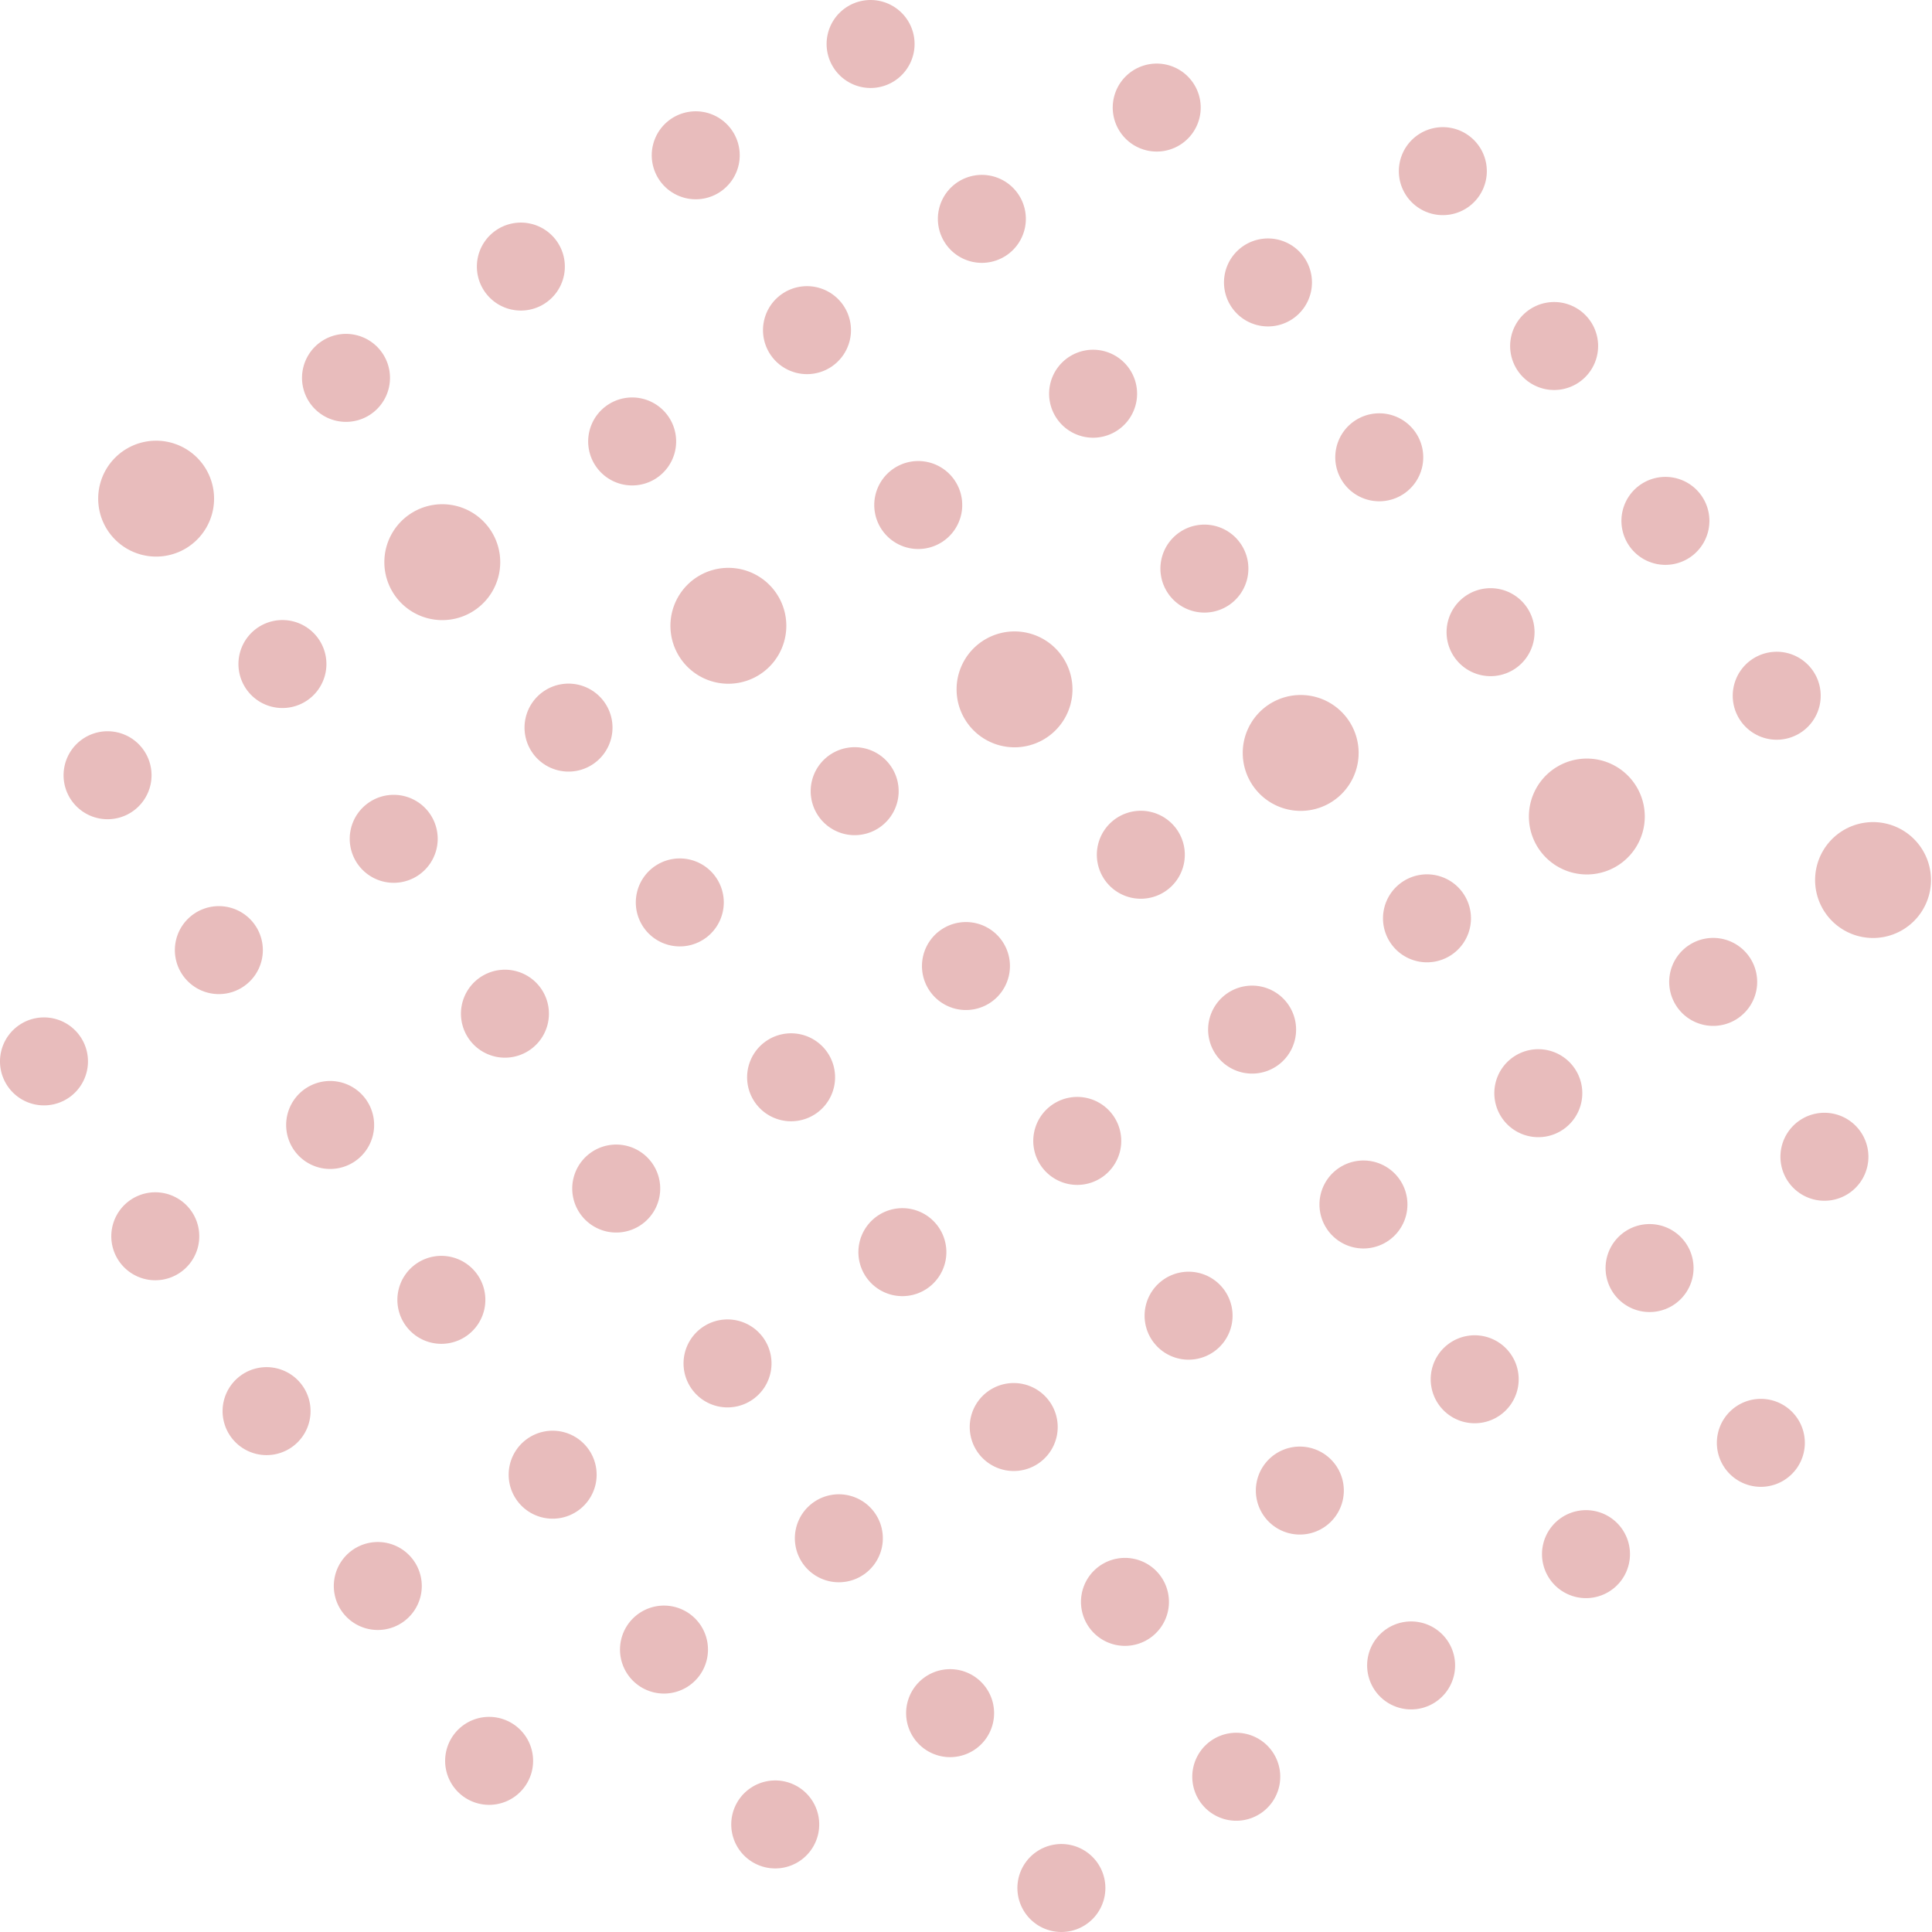 <svg xmlns="http://www.w3.org/2000/svg" width="131.77" height="131.77" viewBox="0 0 131.77 131.77">
  <g id="レイヤー_1" data-name="レイヤー 1" transform="translate(0.002 0.002)">
    <g id="グループ_59" data-name="グループ 59" transform="translate(-0.002 -0.002)">
      <path id="パス_208" data-name="パス 208" d="M117.487,3.648A3,3,0,1,1,115.208.07a3,3,0,0,1,2.279,3.578Z" transform="translate(-55.18 0.002)" fill="#e8bcbc"/>
      <path id="パス_209" data-name="パス 209" d="M156.1,12.228a3,3,0,1,1-2.279-3.578A3,3,0,0,1,156.1,12.228Z" transform="translate(-74.278 -4.242)" fill="#e8bcbc"/>
      <path id="パス_210" data-name="パス 210" d="M194.717,20.808a3,3,0,1,1-2.279-3.578A3,3,0,0,1,194.717,20.808Z" transform="translate(-93.381 -8.486)" fill="#e8bcbc"/>
      <path id="パス_211" data-name="パス 211" d="M93.887,18.668a3,3,0,1,1-2.279-3.578A3,3,0,0,1,93.887,18.668Z" transform="translate(-43.506 -7.427)" fill="#e8bcbc"/>
      <path id="パス_212" data-name="パス 212" d="M132.5,27.248a3,3,0,1,1-2.279-3.578,3,3,0,0,1,2.279,3.578Z" transform="translate(-62.604 -11.671)" fill="#e8bcbc"/>
      <path id="パス_213" data-name="パス 213" d="M171.117,35.828a3,3,0,1,1-2.279-3.578A3,3,0,0,1,171.117,35.828Z" transform="translate(-81.707 -15.915)" fill="#e8bcbc"/>
      <path id="パス_214" data-name="パス 214" d="M209.737,44.408a3,3,0,1,1-2.279-3.578A3,3,0,0,1,209.737,44.408Z" transform="translate(-100.81 -20.159)" fill="#e8bcbc"/>
      <path id="パス_215" data-name="パス 215" d="M70.287,33.688a3,3,0,1,1-2.279-3.578A3,3,0,0,1,70.287,33.688Z" transform="translate(-31.833 -14.857)" fill="#e8bcbc"/>
      <path id="パス_216" data-name="パス 216" d="M108.9,42.268a3,3,0,1,1-2.279-3.578A3,3,0,0,1,108.9,42.268Z" transform="translate(-50.931 -19.101)" fill="#e8bcbc"/>
      <path id="パス_217" data-name="パス 217" d="M147.517,50.848a3,3,0,1,1-2.279-3.578A3,3,0,0,1,147.517,50.848Z" transform="translate(-70.034 -23.345)" fill="#e8bcbc"/>
      <path id="パス_218" data-name="パス 218" d="M186.137,59.428a3,3,0,1,1-2.279-3.578A3,3,0,0,1,186.137,59.428Z" transform="translate(-89.137 -27.589)" fill="#e8bcbc"/>
      <path id="パス_219" data-name="パス 219" d="M224.757,68.008a3,3,0,1,1-2.279-3.578A3,3,0,0,1,224.757,68.008Z" transform="translate(-108.24 -31.833)" fill="#e8bcbc"/>
      <path id="パス_220" data-name="パス 220" d="M46.687,48.708a3,3,0,1,1-2.279-3.578A3,3,0,0,1,46.687,48.708Z" transform="translate(-20.159 -22.286)" fill="#e8bcbc"/>
      <path id="パス_221" data-name="パス 221" d="M85.307,57.288a3,3,0,1,1-2.279-3.578A3,3,0,0,1,85.307,57.288Z" transform="translate(-39.262 -26.53)" fill="#e8bcbc"/>
      <path id="パス_222" data-name="パス 222" d="M123.917,65.868a3,3,0,1,1-2.279-3.578A3,3,0,0,1,123.917,65.868Z" transform="translate(-58.36 -30.774)" fill="#e8bcbc"/>
      <path id="パス_223" data-name="パス 223" d="M162.537,74.448a3,3,0,1,1-2.279-3.578A3,3,0,0,1,162.537,74.448Z" transform="translate(-77.463 -35.018)" fill="#e8bcbc"/>
      <path id="パス_224" data-name="パス 224" d="M201.157,83.028a3,3,0,1,1-2.279-3.578A3,3,0,0,1,201.157,83.028Z" transform="translate(-96.566 -39.262)" fill="#e8bcbc"/>
      <path id="パス_225" data-name="パス 225" d="M239.777,91.608A3,3,0,1,1,237.5,88.03,3,3,0,0,1,239.777,91.608Z" transform="translate(-115.669 -43.506)" fill="#e8bcbc"/>
      <path id="パス_226" data-name="パス 226" d="M23.087,63.723a3.952,3.952,0,1,1,0-.005Z" transform="translate(-8.486 -29.711)" fill="#e8bcbc"/>
      <path id="パス_227" data-name="パス 227" d="M61.707,72.3a3.952,3.952,0,1,1,0-.005Z" transform="translate(-27.589 -33.955)" fill="#e8bcbc"/>
      <path id="パス_228" data-name="パス 228" d="M100.317,80.883a3.952,3.952,0,1,1,0-.005Z" transform="translate(-46.687 -38.199)" fill="#e8bcbc"/>
      <path id="パス_229" data-name="パス 229" d="M138.937,89.463a3.952,3.952,0,1,1,0-.005Z" transform="translate(-65.79 -42.443)" fill="#e8bcbc"/>
      <path id="パス_230" data-name="パス 230" d="M177.557,98.043a3.952,3.952,0,1,1,0-.005Z" transform="translate(-84.893 -46.687)" fill="#e8bcbc"/>
      <path id="パス_231" data-name="パス 231" d="M216.177,106.623a3.952,3.952,0,1,1,0-.005Z" transform="translate(-103.996 -50.931)" fill="#e8bcbc"/>
      <path id="パス_232" data-name="パス 232" d="M254.8,115.2a3.952,3.952,0,1,1,0-.005Z" transform="translate(-123.099 -55.175)" fill="#e8bcbc"/>
      <path id="パス_233" data-name="パス 233" d="M38.107,87.328a3,3,0,1,1-2.279-3.578A3,3,0,0,1,38.107,87.328Z" transform="translate(-15.915 -41.389)" fill="#e8bcbc"/>
      <path id="パス_234" data-name="パス 234" d="M76.717,95.908a3,3,0,1,1-2.279-3.578A3,3,0,0,1,76.717,95.908Z" transform="translate(-35.013 -45.633)" fill="#e8bcbc"/>
      <path id="パス_235" data-name="パス 235" d="M115.337,104.488a3,3,0,1,1-2.279-3.578A3,3,0,0,1,115.337,104.488Z" transform="translate(-54.116 -49.877)" fill="#e8bcbc"/>
      <path id="パス_236" data-name="パス 236" d="M153.957,113.068a3,3,0,1,1-2.279-3.578A3,3,0,0,1,153.957,113.068Z" transform="translate(-73.219 -54.121)" fill="#e8bcbc"/>
      <path id="パス_237" data-name="パス 237" d="M192.577,121.648a3,3,0,1,1-2.279-3.578,3,3,0,0,1,2.279,3.578Z" transform="translate(-92.322 -58.365)" fill="#e8bcbc"/>
      <path id="パス_238" data-name="パス 238" d="M231.2,130.228a3,3,0,1,1-2.279-3.578A3,3,0,0,1,231.2,130.228Z" transform="translate(-111.425 -62.609)" fill="#e8bcbc"/>
      <path id="パス_239" data-name="パス 239" d="M14.507,102.338a3,3,0,1,1-2.279-3.578A3,3,0,0,1,14.507,102.338Z" transform="translate(-4.242 -48.814)" fill="#e8bcbc"/>
      <path id="パス_240" data-name="パス 240" d="M53.127,110.918a3,3,0,1,1-2.279-3.578A3,3,0,0,1,53.127,110.918Z" transform="translate(-23.345 -53.058)" fill="#e8bcbc"/>
      <path id="パス_241" data-name="パス 241" d="M91.737,119.5a3,3,0,1,1-2.279-3.578A3,3,0,0,1,91.737,119.5Z" transform="translate(-42.443 -57.302)" fill="#e8bcbc"/>
      <path id="パス_242" data-name="パス 242" d="M130.357,128.088a3,3,0,1,1-2.279-3.578,3,3,0,0,1,2.279,3.578Z" transform="translate(-61.546 -61.551)" fill="#e8bcbc"/>
      <path id="パス_243" data-name="パス 243" d="M168.977,136.668a3,3,0,1,1-2.279-3.578A3,3,0,0,1,168.977,136.668Z" transform="translate(-80.649 -65.795)" fill="#e8bcbc"/>
      <path id="パス_244" data-name="パス 244" d="M207.6,145.248a3,3,0,1,1-2.279-3.578A3,3,0,0,1,207.6,145.248Z" transform="translate(-99.752 -70.039)" fill="#e8bcbc"/>
      <path id="パス_245" data-name="パス 245" d="M246.217,153.828a3,3,0,1,1-2.279-3.578A3,3,0,0,1,246.217,153.828Z" transform="translate(-118.855 -74.283)" fill="#e8bcbc"/>
      <path id="パス_246" data-name="パス 246" d="M29.527,125.938a3,3,0,1,1-2.279-3.578A3,3,0,0,1,29.527,125.938Z" transform="translate(-11.671 -60.487)" fill="#e8bcbc"/>
      <path id="パス_247" data-name="パス 247" d="M68.137,134.518a3,3,0,1,1-2.279-3.578A3,3,0,0,1,68.137,134.518Z" transform="translate(-30.769 -64.731)" fill="#e8bcbc"/>
      <path id="パス_248" data-name="パス 248" d="M106.757,143.1a3,3,0,1,1-2.279-3.578A3,3,0,0,1,106.757,143.1Z" transform="translate(-49.872 -68.975)" fill="#e8bcbc"/>
      <path id="パス_249" data-name="パス 249" d="M145.377,151.688a3,3,0,1,1-2.279-3.578A3,3,0,0,1,145.377,151.688Z" transform="translate(-68.975 -73.224)" fill="#e8bcbc"/>
      <path id="パス_250" data-name="パス 250" d="M184,160.268a3,3,0,1,1-2.279-3.578A3,3,0,0,1,184,160.268Z" transform="translate(-88.078 -77.468)" fill="#e8bcbc"/>
      <path id="パス_251" data-name="パス 251" d="M222.617,168.848a3,3,0,1,1-2.279-3.578A3,3,0,0,1,222.617,168.848Z" transform="translate(-107.181 -81.712)" fill="#e8bcbc"/>
      <path id="パス_252" data-name="パス 252" d="M5.927,140.958a3,3,0,1,1-2.279-3.578A3,3,0,0,1,5.927,140.958Z" transform="translate(0.002 -67.917)" fill="#e8bcbc"/>
      <path id="パス_253" data-name="パス 253" d="M44.547,149.538a3,3,0,1,1-2.279-3.578A3,3,0,0,1,44.547,149.538Z" transform="translate(-19.101 -72.161)" fill="#e8bcbc"/>
      <path id="パス_254" data-name="パス 254" d="M83.157,158.118a3,3,0,1,1-2.279-3.578A3,3,0,0,1,83.157,158.118Z" transform="translate(-38.199 -76.405)" fill="#e8bcbc"/>
      <path id="パス_255" data-name="パス 255" d="M121.777,166.7a3,3,0,1,1-2.279-3.578A3,3,0,0,1,121.777,166.7Z" transform="translate(-57.302 -80.649)" fill="#e8bcbc"/>
      <path id="パス_256" data-name="パス 256" d="M160.4,175.278a3,3,0,1,1-2.279-3.578A3,3,0,0,1,160.4,175.278Z" transform="translate(-76.405 -84.893)" fill="#e8bcbc"/>
      <path id="パス_257" data-name="パス 257" d="M199.017,183.858a3,3,0,1,1-2.279-3.578A3,3,0,0,1,199.017,183.858Z" transform="translate(-95.508 -89.137)" fill="#e8bcbc"/>
      <path id="パス_258" data-name="パス 258" d="M237.637,192.438a3,3,0,1,1-2.279-3.578A3,3,0,0,1,237.637,192.438Z" transform="translate(-114.611 -93.381)" fill="#e8bcbc"/>
      <path id="パス_259" data-name="パス 259" d="M20.947,164.558a3,3,0,1,1-2.279-3.578A3,3,0,0,1,20.947,164.558Z" transform="translate(-7.427 -79.59)" fill="#e8bcbc"/>
      <path id="パス_260" data-name="パス 260" d="M59.557,173.138a3,3,0,1,1-2.279-3.578A3,3,0,0,1,59.557,173.138Z" transform="translate(-26.525 -83.834)" fill="#e8bcbc"/>
      <path id="パス_261" data-name="パス 261" d="M98.177,181.718A3,3,0,1,1,95.9,178.14,3,3,0,0,1,98.177,181.718Z" transform="translate(-45.628 -88.078)" fill="#e8bcbc"/>
      <path id="パス_262" data-name="パス 262" d="M136.8,190.3a3,3,0,1,1-2.279-3.578A3,3,0,0,1,136.8,190.3Z" transform="translate(-64.731 -92.322)" fill="#e8bcbc"/>
      <path id="パス_263" data-name="パス 263" d="M175.417,198.878a3,3,0,1,1-2.279-3.578A3,3,0,0,1,175.417,198.878Z" transform="translate(-83.834 -96.566)" fill="#e8bcbc"/>
      <path id="パス_264" data-name="パス 264" d="M214.037,207.458a3,3,0,1,1-2.279-3.578A3,3,0,0,1,214.037,207.458Z" transform="translate(-102.937 -100.81)" fill="#e8bcbc"/>
      <path id="パス_265" data-name="パス 265" d="M35.967,188.158a3,3,0,1,1-2.279-3.578A3,3,0,0,1,35.967,188.158Z" transform="translate(-14.857 -91.264)" fill="#e8bcbc"/>
      <path id="パス_266" data-name="パス 266" d="M74.577,196.738A3,3,0,1,1,72.3,193.16,3,3,0,0,1,74.577,196.738Z" transform="translate(-33.955 -95.508)" fill="#e8bcbc"/>
      <path id="パス_267" data-name="パス 267" d="M113.2,205.318a3,3,0,1,1-2.279-3.578A3,3,0,0,1,113.2,205.318Z" transform="translate(-53.058 -99.752)" fill="#e8bcbc"/>
      <path id="パス_268" data-name="パス 268" d="M151.817,213.9a3,3,0,1,1-2.279-3.578A3,3,0,0,1,151.817,213.9Z" transform="translate(-72.161 -103.996)" fill="#e8bcbc"/>
      <path id="パス_269" data-name="パス 269" d="M190.437,222.478a3,3,0,1,1-2.279-3.578A3,3,0,0,1,190.437,222.478Z" transform="translate(-91.264 -108.24)" fill="#e8bcbc"/>
      <path id="パス_270" data-name="パス 270" d="M50.977,211.758A3,3,0,1,1,48.7,208.18,3,3,0,0,1,50.977,211.758Z" transform="translate(-22.281 -102.937)" fill="#e8bcbc"/>
      <path id="パス_271" data-name="パス 271" d="M89.6,220.338a3,3,0,1,1-2.279-3.578A3,3,0,0,1,89.6,220.338Z" transform="translate(-41.384 -107.181)" fill="#e8bcbc"/>
      <path id="パス_272" data-name="パス 272" d="M128.217,228.918a3,3,0,1,1-2.279-3.578,3,3,0,0,1,2.279,3.578Z" transform="translate(-60.487 -111.425)" fill="#e8bcbc"/>
      <path id="パス_273" data-name="パス 273" d="M166.837,237.5a3,3,0,1,1-2.279-3.578A3,3,0,0,1,166.837,237.5Z" transform="translate(-79.59 -115.669)" fill="#e8bcbc"/>
      <path id="パス_274" data-name="パス 274" d="M66,235.358a3,3,0,1,1-2.279-3.578A3,3,0,0,1,66,235.358Z" transform="translate(-29.711 -114.611)" fill="#e8bcbc"/>
      <path id="パス_275" data-name="パス 275" d="M104.617,243.938a3,3,0,1,1-2.279-3.578A3,3,0,0,1,104.617,243.938Z" transform="translate(-48.814 -118.855)" fill="#e8bcbc"/>
      <path id="パス_276" data-name="パス 276" d="M143.237,252.518a3,3,0,1,1-2.279-3.578A3,3,0,0,1,143.237,252.518Z" transform="translate(-67.917 -123.099)" fill="#e8bcbc"/>
    </g>
  </g>
</svg>